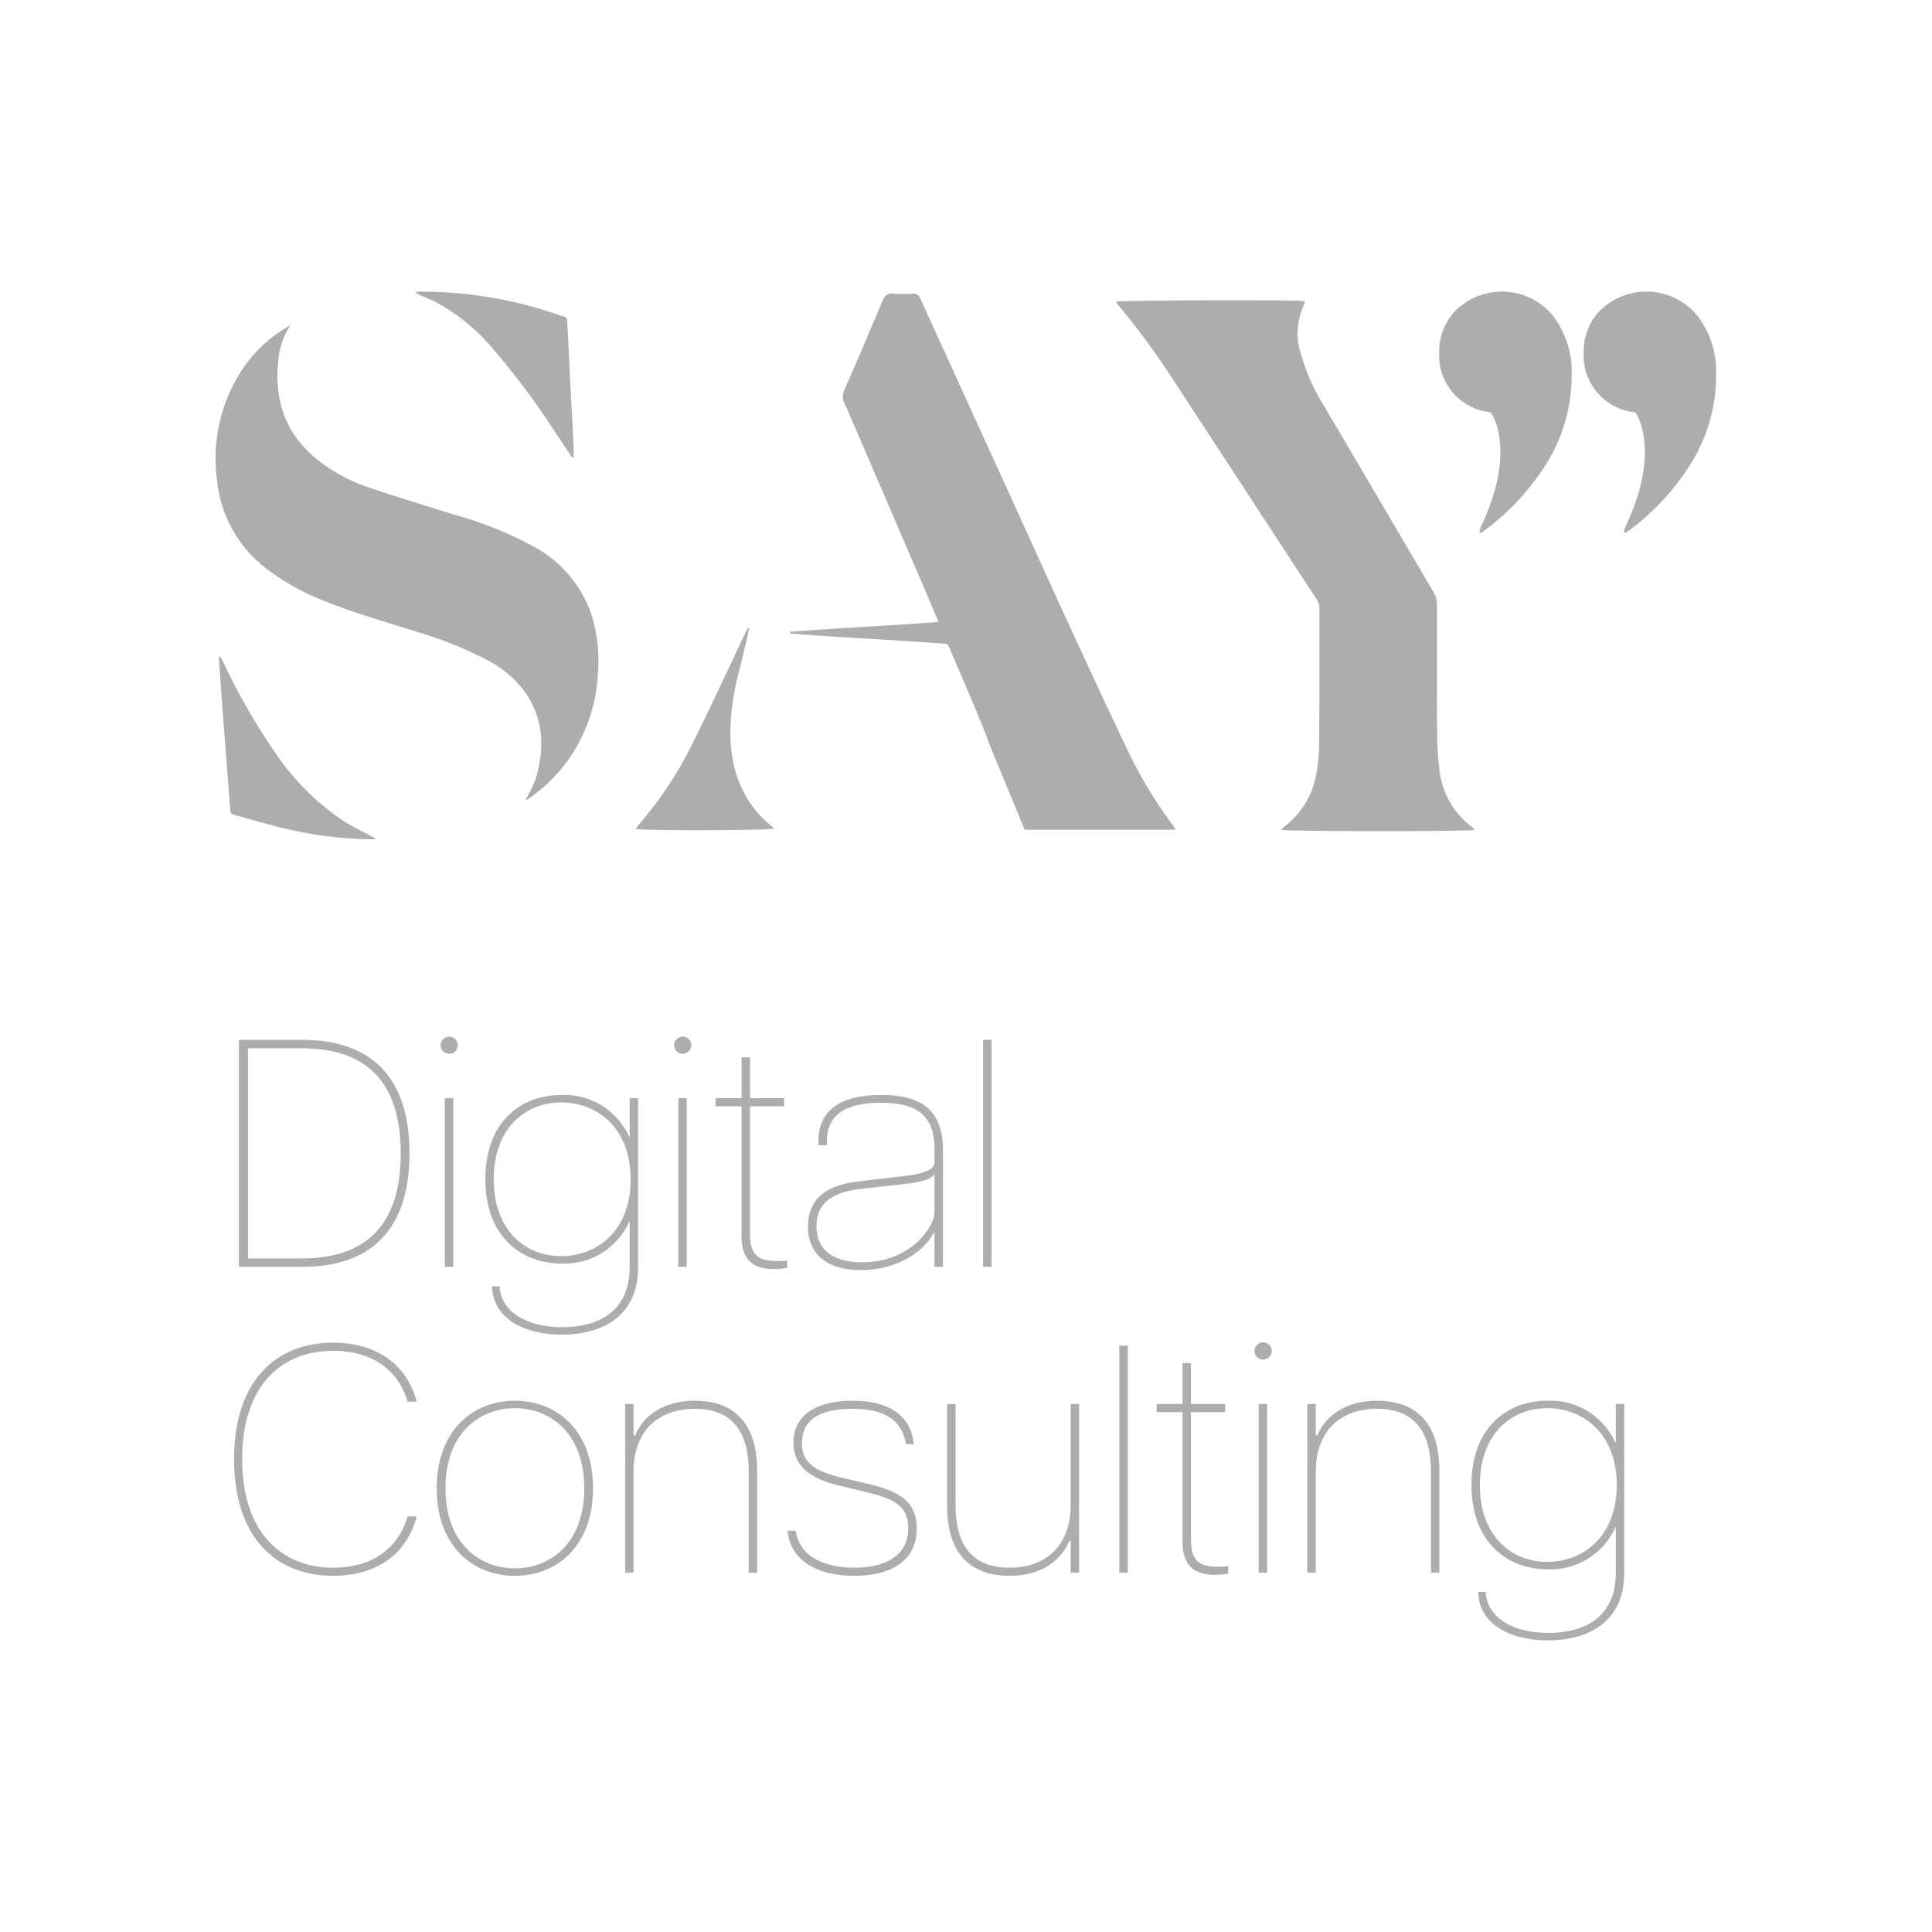 <svg xmlns="http://www.w3.org/2000/svg" xmlns:xlink="http://www.w3.org/1999/xlink" width="227" height="227" viewBox="0 0 227 227">
  <defs>
    <clipPath id="clip-path">
      <rect id="Rectangle_257" data-name="Rectangle 257" width="227" height="227" transform="translate(1033 3537)" fill="#fafafa"/>
    </clipPath>
  </defs>
  <g id="Mask_Group_60" data-name="Mask Group 60" transform="translate(-1033 -3537)" clip-path="url(#clip-path)">
    <g id="Artwork_102" data-name="Artwork 102" transform="translate(1146.5 3650.5)">
      <g id="Group_30393" data-name="Group 30393" transform="translate(-88.137 -79.234)">
        <g id="Group_30382" data-name="Group 30382" transform="translate(2.138 87.529)">
          <path id="Path_42676" data-name="Path 42676" d="M3.926,127.405h7.43c8.535,0,12.612,4.84,12.612,13.336s-4.078,13.336-12.612,13.336H3.926Zm7.392,25.682c7.811,0,11.621-4.192,11.621-12.346S19.129,128.4,11.318,128.4H4.993v24.692Z" transform="translate(-3.355 -127.025)" fill="#adadad"/>
          <path id="Path_42677" data-name="Path 42677" d="M39.262,126.854a1.01,1.01,0,1,1-.991,1.028A1.042,1.042,0,0,1,39.262,126.854Zm-.5,7.239h.991v19.813h-.991Z" transform="translate(-14.002 -126.854)" fill="#adadad"/>
          <path id="Path_42678" data-name="Path 42678" d="M46.691,159.274h.876c.115,2.819,2.934,4.8,7.392,4.8,4.382,0,7.888-1.982,7.888-7.05v-5.373h-.039a8.348,8.348,0,0,1-7.925,4.953c-4.839,0-8.993-3.238-8.993-9.906,0-6.706,4.115-9.906,8.993-9.906a8.349,8.349,0,0,1,7.925,4.952h.039v-4.571h.99v19.851c0,5.982-4.5,7.925-8.954,7.925C50.234,164.951,46.728,162.894,46.691,159.274Zm8.115-3.543c4.115,0,8.154-2.9,8.154-9.031s-4.039-9.031-8.154-9.031-7.925,2.9-7.925,9.031S50.691,155.731,54.806,155.731Z" transform="translate(-16.364 -129.935)" fill="#adadad"/>
          <path id="Path_42679" data-name="Path 42679" d="M79.018,126.854a1.01,1.01,0,1,1-.991,1.028A1.042,1.042,0,0,1,79.018,126.854Zm-.5,7.239h.991v19.813h-.991Z" transform="translate(-26.326 -126.854)" fill="#adadad"/>
          <path id="Path_42680" data-name="Path 42680" d="M88.143,151.42V136.14H85.1v-.952h3.048v-4.8h.99v4.8h4v.952h-4v14.938c0,2.59.991,3.238,3.2,3.238a5.382,5.382,0,0,0,1.181-.077v.877a9.422,9.422,0,0,1-1.524.152C89.857,155.269,88.143,154.468,88.143,151.42Z" transform="translate(-28.518 -127.949)" fill="#adadad"/>
          <path id="Path_42681" data-name="Path 42681" d="M100.832,152.264c0-2.706,1.41-4.84,6.1-5.334l5.486-.648c2.553-.3,3.277-.916,3.277-1.562v-1.564c0-3.809-1.867-5.448-6.325-5.448s-6.325,1.677-6.325,4.535v.457h-.991v-.457c0-3.924,2.934-5.448,7.392-5.448,4.8,0,7.24,1.828,7.24,6.516v13.678h-.991v-4h-.115c-.686,1.562-3.62,4.381-8.535,4.381C103.157,157.368,100.832,155.578,100.832,152.264Zm6.364,4.191c5.752,0,8.5-4.229,8.5-5.868v-4.649c0,.533-.992,1.029-3.391,1.3l-5.144.572c-4.191.457-5.335,2.21-5.335,4.381C101.822,155.5,104.49,156.455,107.2,156.455Z" transform="translate(-33.396 -129.935)" fill="#adadad"/>
          <path id="Path_42682" data-name="Path 42682" d="M130.65,127.405h.991v26.672h-.991Z" transform="translate(-42.64 -127.025)" fill="#adadad"/>
          <path id="Path_42683" data-name="Path 42683" d="M3.1,192.652c0-9.3,5.029-13.681,11.621-13.681,5.067,0,8.687,2.515,9.83,6.935H23.482c-1.066-3.695-4.152-5.982-8.725-5.982-5.944,0-10.707,3.925-10.707,12.728s4.8,12.763,10.707,12.763c4.573,0,7.659-2.286,8.725-6.02h1.067c-1.143,4.458-4.763,6.972-9.83,6.972C8.127,206.367,3.1,201.986,3.1,192.652Z" transform="translate(-3.098 -143.011)" fill="#adadad"/>
          <path id="Path_42684" data-name="Path 42684" d="M37.609,199.144c0-6.9,4.344-10.288,9.183-10.288s9.182,3.392,9.182,10.288-4.344,10.288-9.182,10.288S37.609,206.041,37.609,199.144Zm9.183,9.412c4.115,0,8.154-2.9,8.154-9.412s-4.039-9.41-8.154-9.41-8.154,2.895-8.154,9.41S42.677,208.556,46.792,208.556Z" transform="translate(-13.797 -146.075)" fill="#adadad"/>
          <path id="Path_42685" data-name="Path 42685" d="M77.883,189.809c-4.61,0-7.2,2.934-7.2,7.316v11.926h-.991V189.238h.991v3.7h.19c.343-.953,2.02-4.078,7.01-4.078,3.849,0,7.316,1.868,7.316,8.23v11.964h-.991V197.125C84.208,192.743,82.455,189.809,77.883,189.809Z" transform="translate(-23.742 -146.075)" fill="#adadad"/>
          <path id="Path_42686" data-name="Path 42686" d="M97.354,204.136h.953c.5,3.391,3.963,4.344,6.9,4.344,3.391,0,6.325-1.258,6.325-4.648,0-2.743-1.9-3.467-4.724-4.191l-3.811-.915c-3.01-.8-4.953-2.171-4.953-4.953,0-3.24,2.705-4.916,6.9-4.916,3.849,0,6.859,1.372,7.239,5.106h-.914c-.534-3.124-2.9-4.153-6.325-4.153-3.734,0-5.906,1.22-5.906,4.039,0,1.982,1.1,3.163,4.344,3.964l3.658.876c3.429.838,5.487,1.981,5.487,5.182,0,4.344-3.848,5.563-7.353,5.563C101.317,209.432,97.7,207.945,97.354,204.136Z" transform="translate(-32.318 -146.075)" fill="#adadad"/>
          <path id="Path_42687" data-name="Path 42687" d="M131.838,208.651c4.611,0,7.2-2.934,7.2-7.315V189.409h.991v19.813h-.991v-3.7h-.19c-.343.953-2.02,4.077-7.011,4.077-3.848,0-7.316-1.866-7.316-8.23V189.409h.991v11.927C125.513,205.717,127.265,208.651,131.838,208.651Z" transform="translate(-40.74 -146.246)" fill="#adadad"/>
          <path id="Path_42688" data-name="Path 42688" d="M153.843,179.469h.99v26.672h-.99Z" transform="translate(-49.83 -143.165)" fill="#adadad"/>
          <path id="Path_42689" data-name="Path 42689" d="M163.24,203.484V188.205h-3.048v-.953h3.048v-4.8h.991v4.8h4v.953h-4v14.936c0,2.592.99,3.239,3.2,3.239a5.43,5.43,0,0,0,1.181-.076v.876a9.336,9.336,0,0,1-1.524.152C164.955,207.332,163.24,206.531,163.24,203.484Z" transform="translate(-51.798 -144.09)" fill="#adadad"/>
          <path id="Path_42690" data-name="Path 42690" d="M177.859,178.917a1.01,1.01,0,1,1-.991,1.028A1.042,1.042,0,0,1,177.859,178.917Zm-.5,7.239h.99V205.97h-.99Z" transform="translate(-56.968 -142.994)" fill="#adadad"/>
          <path id="Path_42691" data-name="Path 42691" d="M194.06,189.809c-4.611,0-7.2,2.934-7.2,7.316v11.926h-.991V189.238h.991v3.7h.19c.343-.953,2.02-4.078,7.01-4.078,3.849,0,7.316,1.868,7.316,8.23v11.964h-.991V197.125C200.385,192.743,198.632,189.809,194.06,189.809Z" transform="translate(-59.758 -146.075)" fill="#adadad"/>
          <path id="Path_42692" data-name="Path 42692" d="M214.608,211.337h.876c.115,2.819,2.934,4.8,7.392,4.8,4.382,0,7.888-1.981,7.888-7.048v-5.373h-.039a8.347,8.347,0,0,1-7.925,4.954c-4.839,0-8.993-3.24-8.993-9.908,0-6.706,4.115-9.907,8.993-9.907a8.347,8.347,0,0,1,7.925,4.954h.039v-4.573h.99v19.852c0,5.981-4.5,7.925-8.954,7.925C218.151,217.014,214.645,214.957,214.608,211.337Zm8.115-3.545c4.115,0,8.154-2.9,8.154-9.03s-4.039-9.029-8.154-9.029-7.925,2.895-7.925,9.029S218.608,207.793,222.723,207.793Z" transform="translate(-68.419 -146.075)" fill="#adadad"/>
        </g>
        <g id="Group_30392" data-name="Group 30392">
          <g id="Group_30391" data-name="Group 30391">
            <g id="Group_30383" data-name="Group 30383" transform="translate(0 3.939)">
              <path id="Path_42693" data-name="Path 42693" d="M8.771,5.708a8.691,8.691,0,0,0-1.31,3.186C6.667,14,7.9,18.367,12.1,21.648a19.57,19.57,0,0,0,5.792,3.1c3.394,1.152,6.823,2.2,10.246,3.265A43.463,43.463,0,0,1,37.3,31.7a14.322,14.322,0,0,1,6.825,8,18.225,18.225,0,0,1,.772,6.774,19.228,19.228,0,0,1-3.537,10.369,18.866,18.866,0,0,1-4.642,4.522,3.209,3.209,0,0,1-.386.19,17.179,17.179,0,0,0,1.206-2.437c1.08-3.465,1.028-6.859-1.007-10.011a12.714,12.714,0,0,0-4.749-4.1,44.23,44.23,0,0,0-8.039-3.228c-3.718-1.191-7.485-2.234-11.105-3.711A27.217,27.217,0,0,1,5.85,34.245a14.815,14.815,0,0,1-5.7-10.266,18.966,18.966,0,0,1,2.777-12.8A16.288,16.288,0,0,1,8.771,5.708Z" transform="translate(0 -5.708)" fill="#adadad"/>
            </g>
            <g id="Group_30384" data-name="Group 30384" transform="translate(23.445)">
              <path id="Path_42694" data-name="Path 42694" d="M52.4,19.508c-.72-1.078-1.432-2.162-2.159-3.235a87.882,87.882,0,0,0-7.235-9.652,23.2,23.2,0,0,0-6.634-5.392c-.592-.3-1.215-.54-1.824-.808a1.411,1.411,0,0,1-.571-.379c.188-.014.375-.039.562-.041A48.582,48.582,0,0,1,50.654,2.688c1.277.433,1.13.1,1.208,1.679.228,4.627.471,9.253.7,13.879.02.4,0,.795,0,1.192Z" transform="translate(-33.979 0)" fill="#adadad"/>
            </g>
            <g id="Group_30385" data-name="Group 30385" transform="translate(105.762 1.014)">
              <path id="Path_42695" data-name="Path 42695" d="M172.657,63.68c.167-.152.3-.292.453-.412a9.818,9.818,0,0,0,3.708-6.185,20.427,20.427,0,0,0,.334-3.273c.035-5.357.016-10.714.023-16.071a1.954,1.954,0,0,0-.321-1.137q-8.6-13.153-17.2-26.315a89.571,89.571,0,0,0-6.04-8.165c-.121-.146-.219-.31-.34-.485.7-.181,21.04-.232,22.192-.068a.968.968,0,0,1-.046.322,8.013,8.013,0,0,0-.334,6.166,23.932,23.932,0,0,0,2.64,5.835q6.5,11.035,12.982,22.079a2.553,2.553,0,0,1,.279,1.234c.019,5.183-.007,10.366.025,15.549a33.8,33.8,0,0,0,.282,3.976,9.683,9.683,0,0,0,3.707,6.551c.148.119.282.257.451.41C194.634,63.9,173.4,63.893,172.657,63.68Z" transform="translate(-153.279 -1.469)" fill="#adadad"/>
            </g>
            <g id="Group_30386" data-name="Group 30386" transform="translate(49.341 39.52)">
              <path id="Path_42696" data-name="Path 42696" d="M84.844,57.323c-.4,1.684-.794,3.369-1.2,5.051A28.294,28.294,0,0,0,82.62,70.18c.174,4.159,1.569,7.737,4.889,10.417a2.009,2.009,0,0,1,.227.259c-.653.209-15.3.237-16.227.029a2.365,2.365,0,0,1,.219-.353,44.9,44.9,0,0,0,6.7-10.208c2.06-4.144,3.993-8.352,5.983-12.532.084-.177.186-.346.279-.518Z" transform="translate(-71.51 -57.275)" fill="#adadad"/>
            </g>
            <g id="Group_30387" data-name="Group 30387" transform="translate(0.346 42.897)">
              <path id="Path_42697" data-name="Path 42697" d="M.68,62.17c.092.162.2.32.277.488A74.866,74.866,0,0,0,6.871,73.063a29.594,29.594,0,0,0,8.3,8.416c1.215.765,2.527,1.376,3.84,2.08a3.842,3.842,0,0,1-.512.062A45.7,45.7,0,0,1,8.353,82.374c-1.942-.451-3.858-1.02-5.781-1.551-.711-.2-.693-.215-.749-.941-.27-3.549-.552-7.1-.82-10.648C.828,66.9.668,64.571.5,62.24Z" transform="translate(-0.501 -62.17)" fill="#adadad"/>
            </g>
            <g id="Group_30388" data-name="Group 30388" transform="translate(143.737 0)">
              <path id="Path_42698" data-name="Path 42698" d="M221.659,2.8a7.778,7.778,0,0,0-11.209-.782,6.848,6.848,0,0,0-2.133,5.142,6.7,6.7,0,0,0,6.069,7.018s3.193,4.339-1.213,13.545l.017,0c-.123.253-.269.767.146.561a28.578,28.578,0,0,0,7.525-8h0a19.52,19.52,0,0,0,3.017-10.4A10.893,10.893,0,0,0,221.659,2.8Z" transform="translate(-208.317 0)" fill="#adadad"/>
            </g>
            <g id="Group_30389" data-name="Group 30389" transform="translate(160.711 0)">
              <path id="Path_42699" data-name="Path 42699" d="M246.258,2.8a7.777,7.777,0,0,0-11.208-.782,6.846,6.846,0,0,0-2.133,5.142,6.7,6.7,0,0,0,6.069,7.018s3.194,4.339-1.213,13.545l.018,0c-.123.253-.269.767.146.561a28.575,28.575,0,0,0,7.524-8h0a19.52,19.52,0,0,0,3.017-10.4A10.893,10.893,0,0,0,246.258,2.8Z" transform="translate(-232.916 0)" fill="#adadad"/>
            </g>
            <g id="Group_30390" data-name="Group 30390" transform="translate(67.487 0.216)">
              <path id="Path_42700" data-name="Path 42700" d="M116.454,41.817c1.457,3.434,2.969,6.847,4.341,10.315.12.3.219.614.322.923l4.233,10.268h17.738c-.15-.257-.209-.385-.292-.495a51.687,51.687,0,0,1-5.3-8.75c-2.507-5.213-4.916-10.473-7.339-15.727-2.107-4.571-4.174-9.16-6.261-13.74q-3.545-7.778-7.093-15.554c-1.236-2.711-2.482-5.418-3.7-8.136a.852.852,0,0,0-.925-.591,16.207,16.207,0,0,1-2.257-.008c-.715-.069-1.013.244-1.272.861q-2.231,5.321-4.54,10.61a1.513,1.513,0,0,0,.039,1.317q4.936,11.431,9.85,22.873c.4.925.778,1.859,1.221,2.92-4.673.392-12.843.776-17.409,1.158v.208c4.949.407,13.5.815,18.439,1.221A2.507,2.507,0,0,1,116.454,41.817Z" transform="translate(-97.808 -0.313)" fill="#adadad"/>
            </g>
          </g>
        </g>
      </g>
    </g>
  </g>
</svg>
